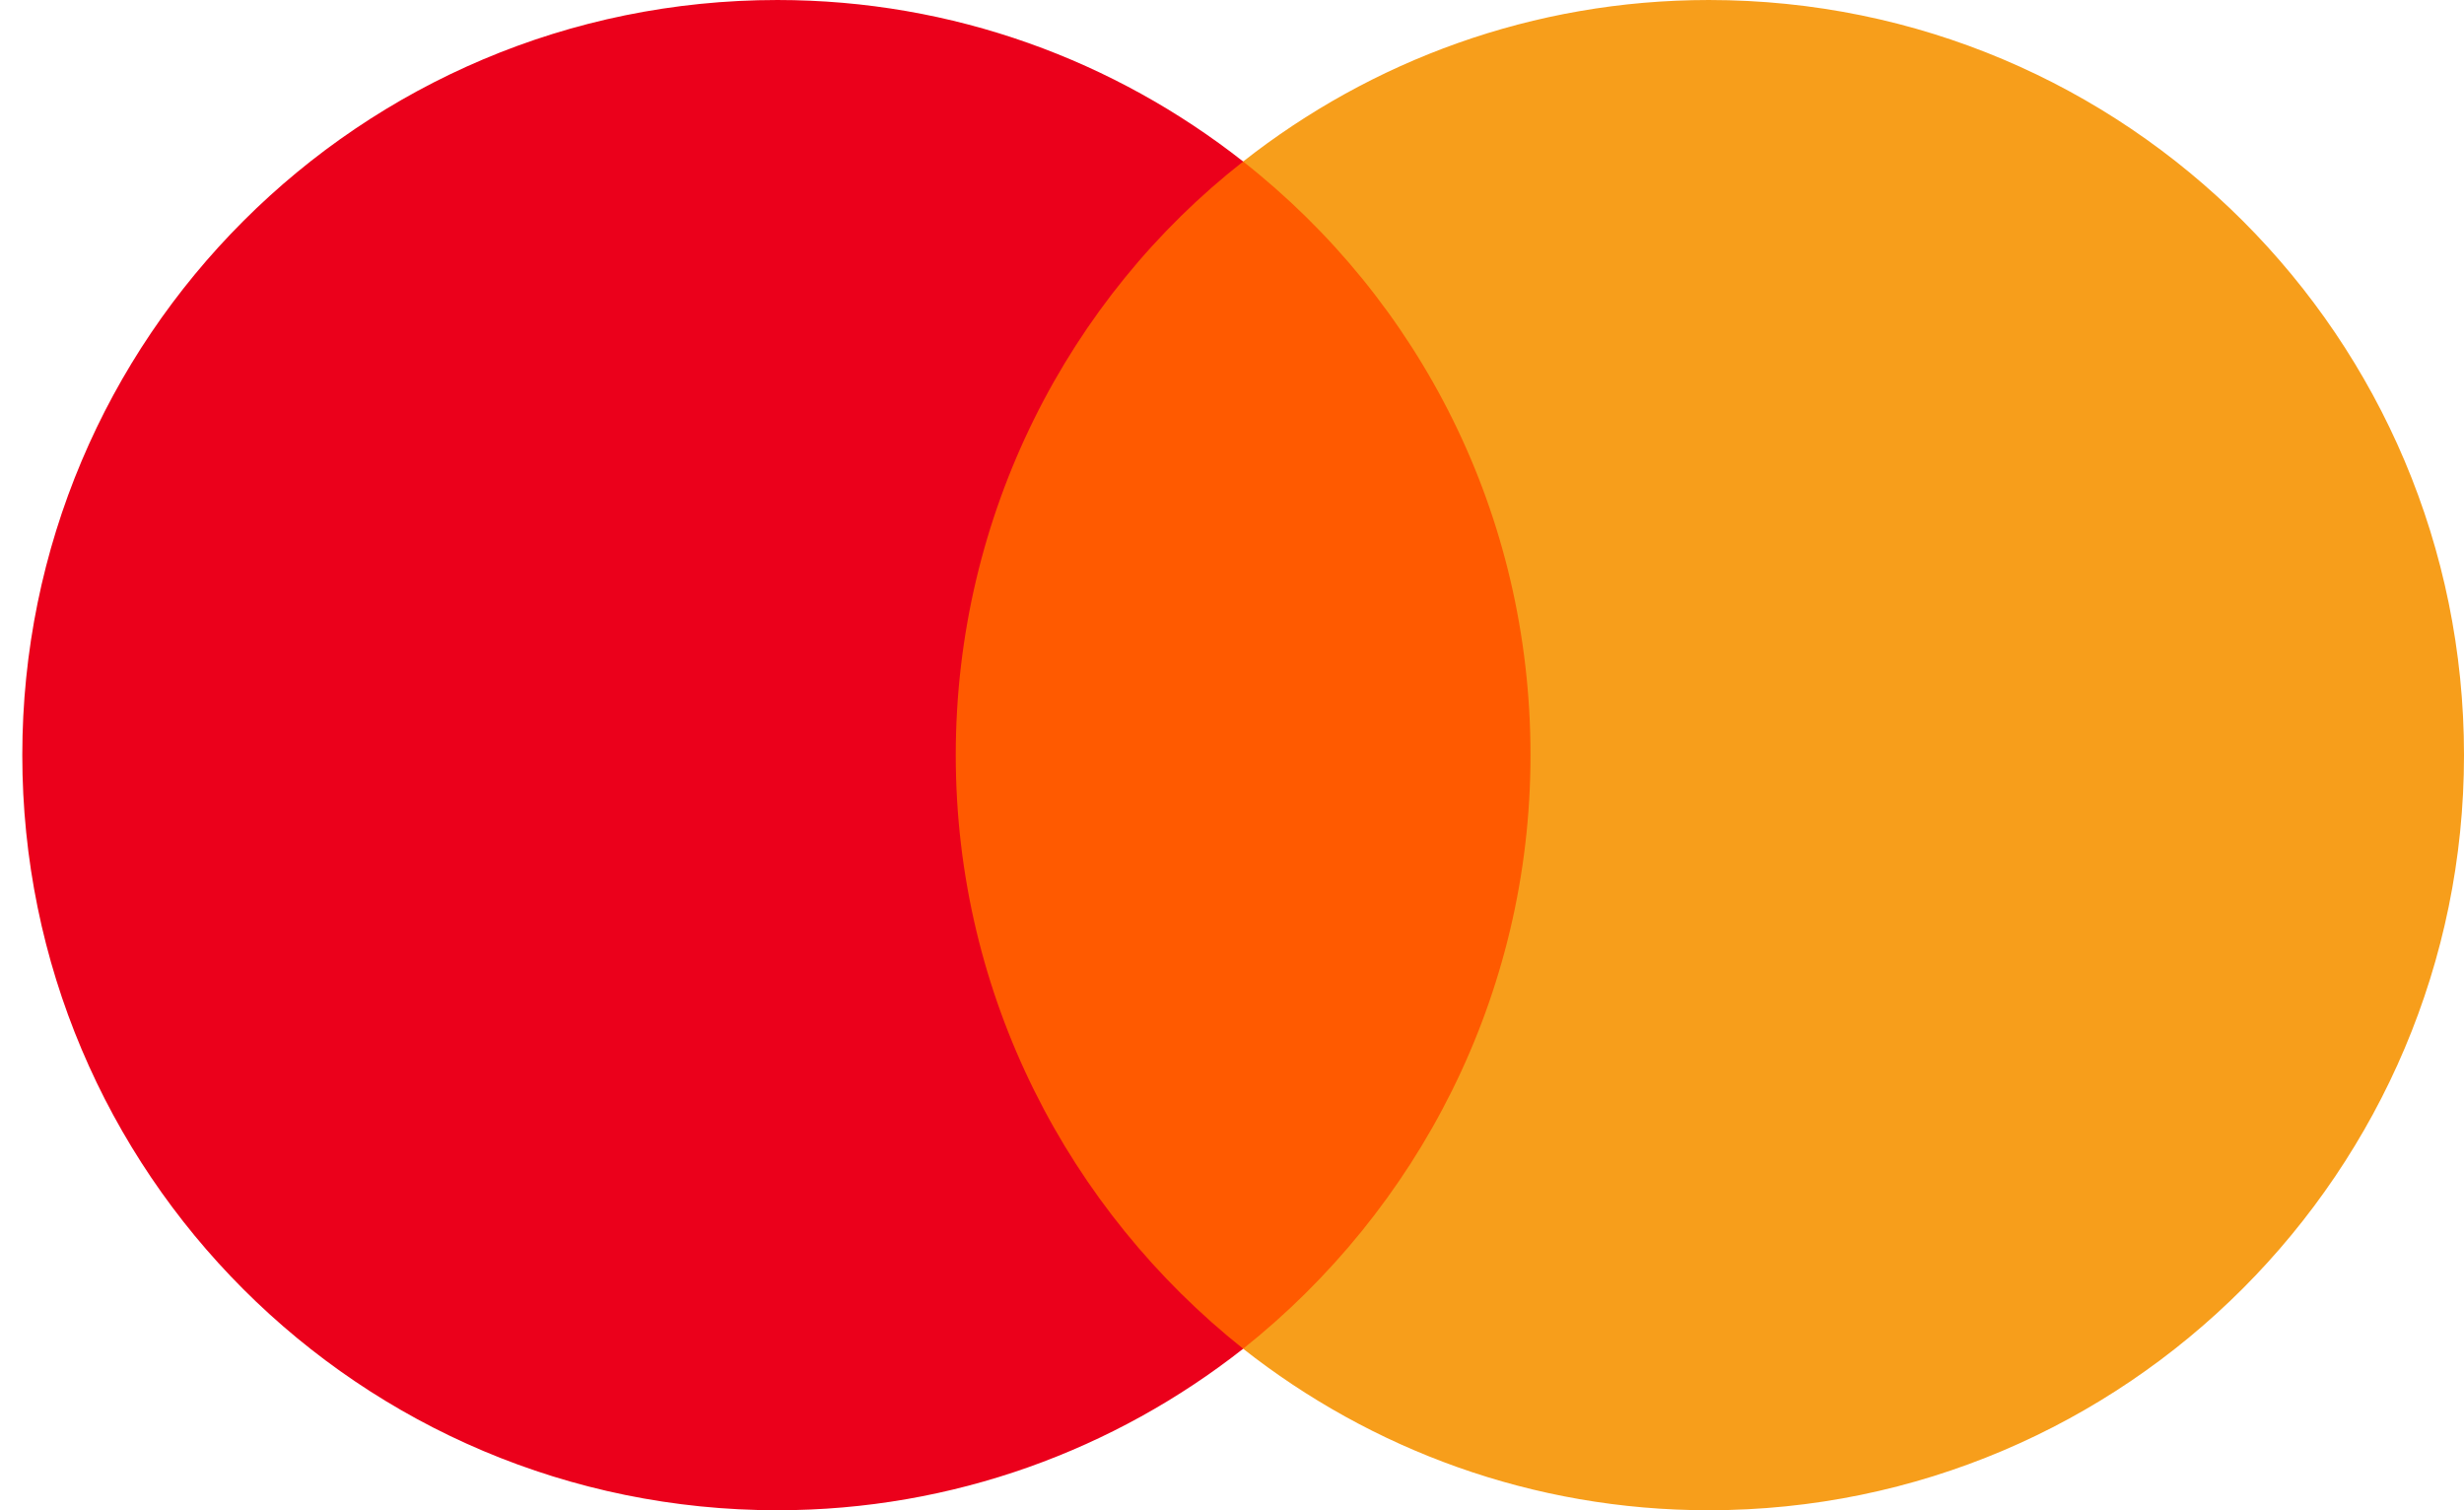<svg width="62" height="38" viewBox="0 0 62 38" fill="none" xmlns="http://www.w3.org/2000/svg">
<path d="M39.569 33.935H22.943V4.064H39.569V33.935Z" fill="#FF5A00"/>
<path d="M24.049 19C24.049 25.069 26.903 30.455 31.281 33.936C28.059 36.469 23.994 38 19.561 38C9.059 38 0.561 29.502 0.561 19C0.561 8.498 9.059 5.72205e-05 19.561 5.72205e-05C23.994 5.72205e-05 28.059 1.531 31.281 4.064C26.896 7.496 24.049 12.931 24.049 19Z" fill="#EB001B"/>
<path d="M62 19C62 8.498 53.502 5.72205e-05 43 5.72205e-05C38.567 5.72205e-05 34.502 1.531 31.28 4.064C35.714 7.551 38.511 12.931 38.511 19C38.511 25.069 35.658 30.455 31.28 33.936C34.496 36.469 38.561 38 42.994 38C53.502 38 62 29.447 62 19Z" fill="#F79E1B"/>
</svg>
